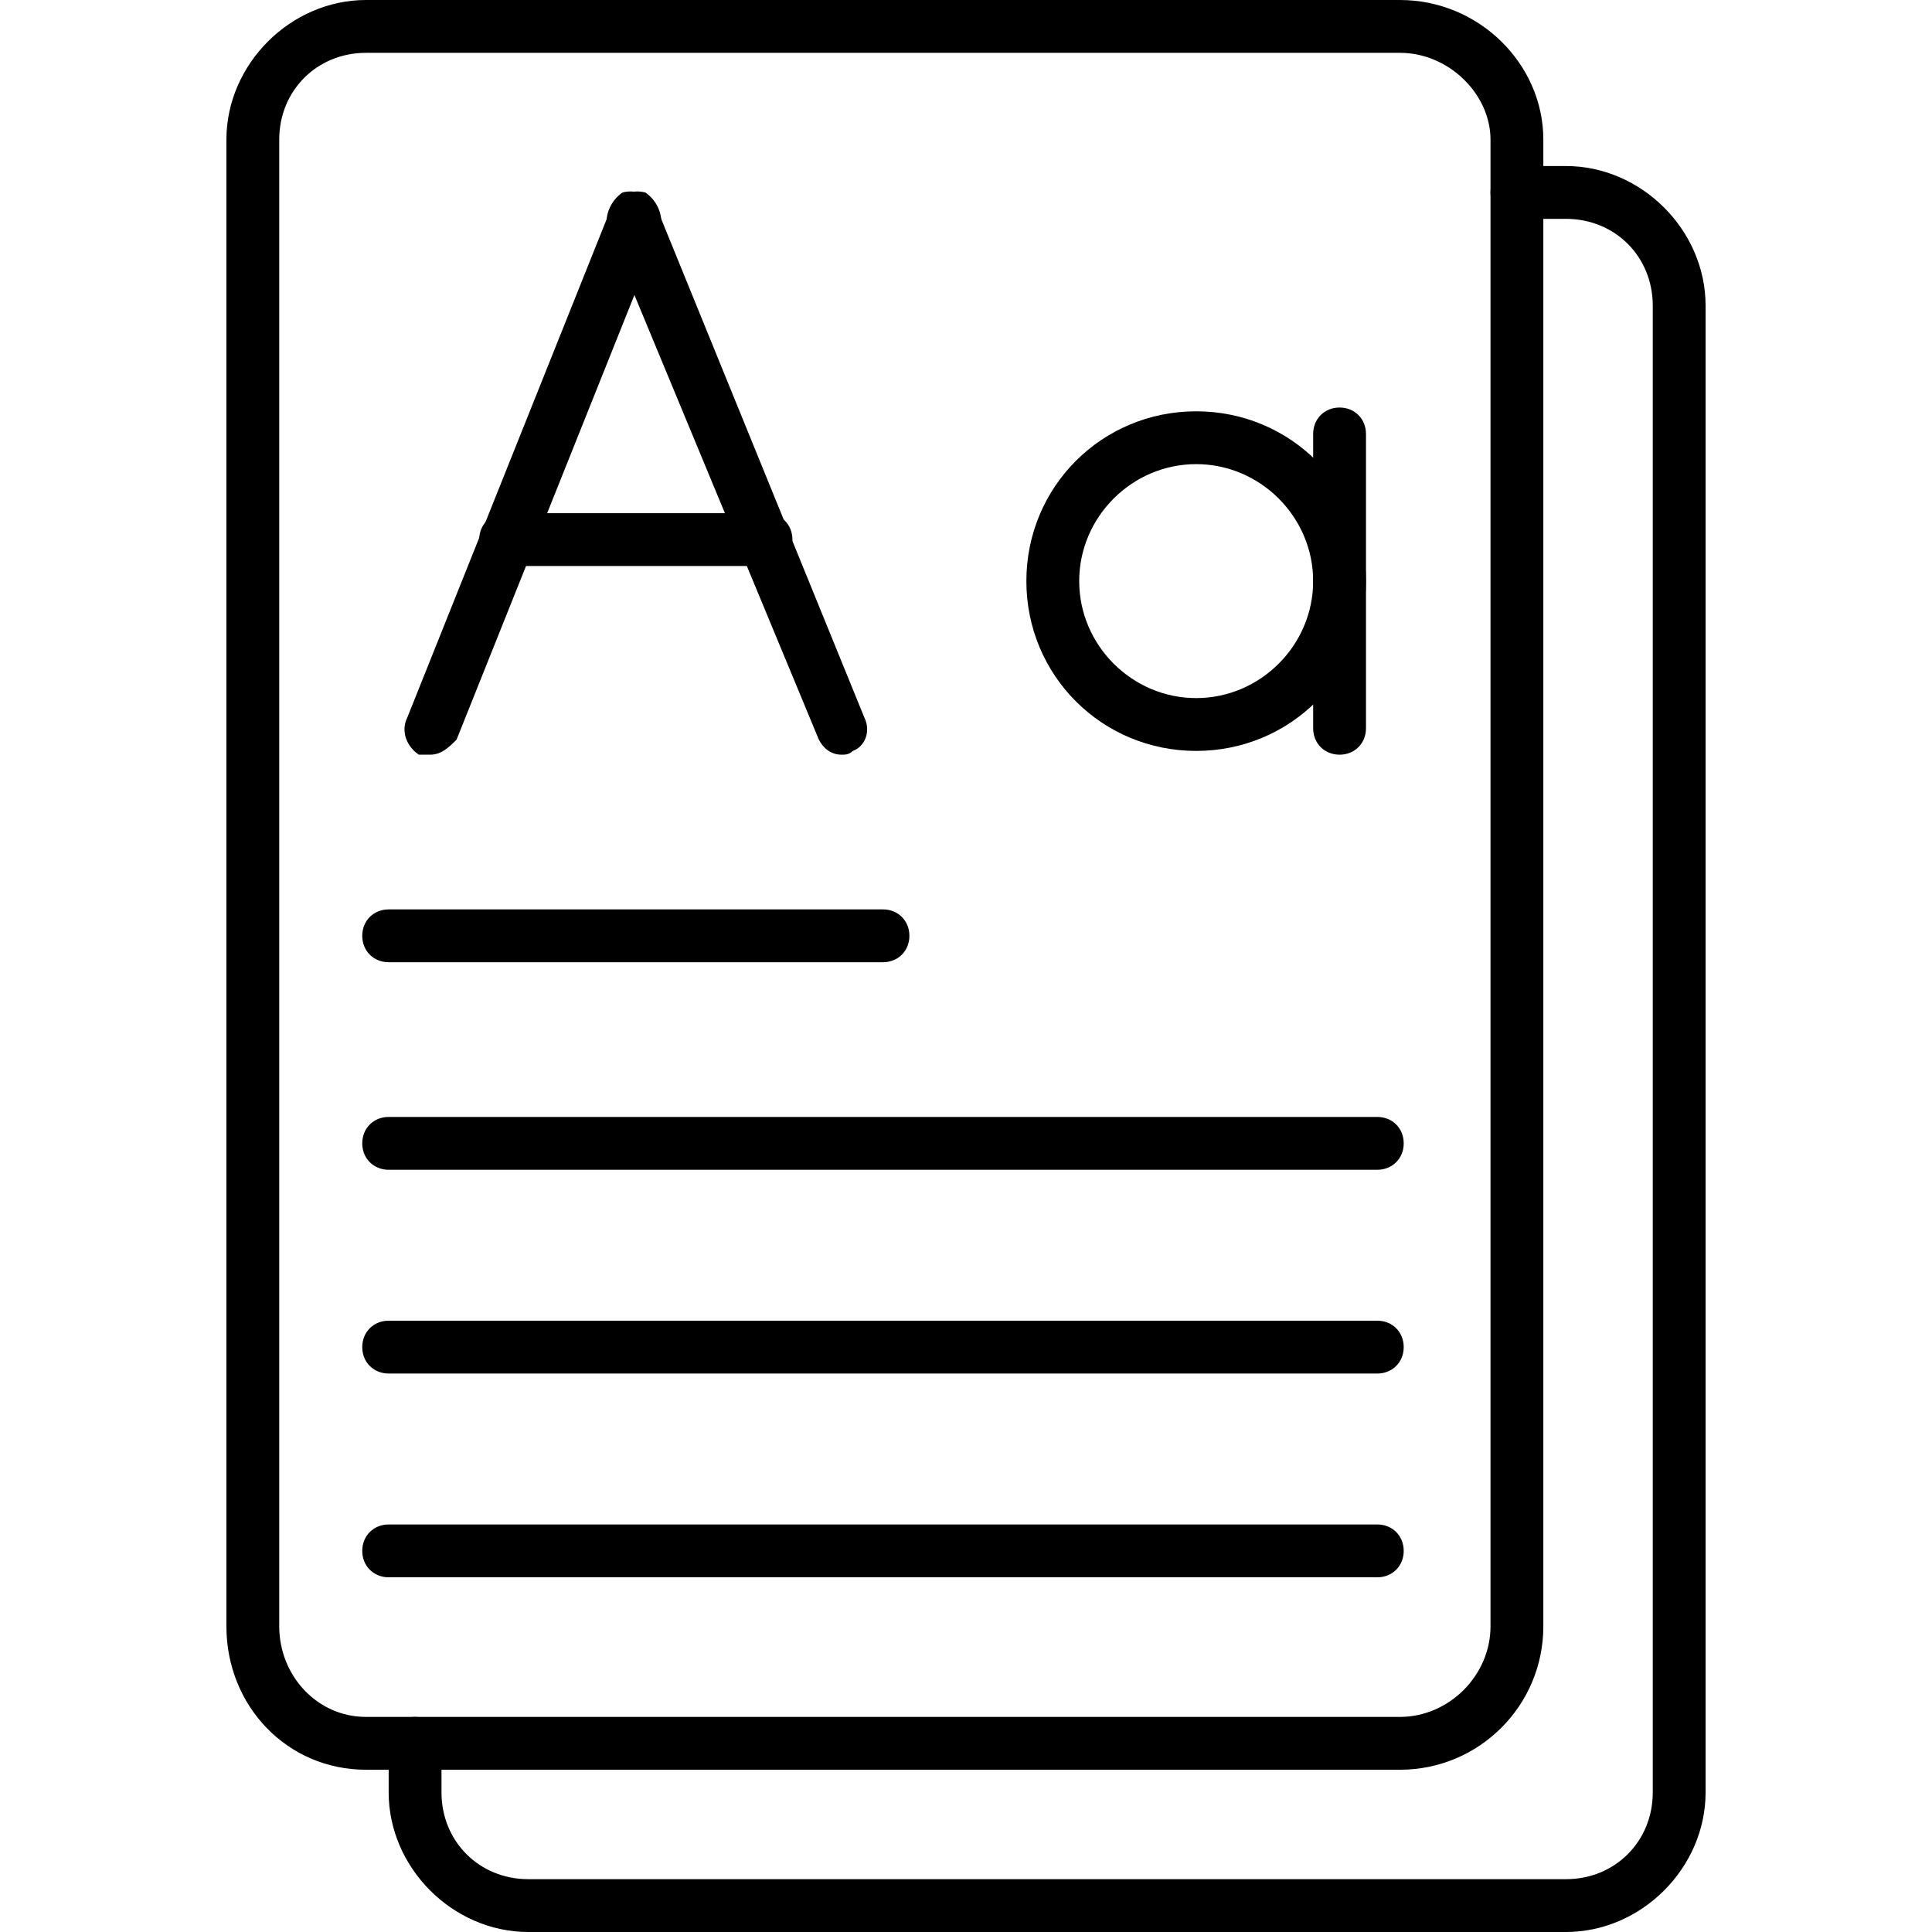 <svg clip-rule="evenodd" fill-rule="evenodd" height="512" image-rendering="optimizeQuality" shape-rendering="geometricPrecision" text-rendering="geometricPrecision" viewBox="0 0 512 512" width="512" xmlns="http://www.w3.org/2000/svg"><g id="Layer_x0020_1"><g id="_489893824"><g><path d="m371 469h-274c-21 0-37-17-37-38v-394c0-20 17-37 37-37h274c21 0 38 17 38 37v394c0 21-17 38-38 38zm-274-455c-13 0-23 10-23 23v394c0 13 10 24 23 24h274c13 0 24-11 24-24v-394c0-12-11-23-24-23z"/></g><g><path d="m415 512h-275c-20 0-37-17-37-37v-13c0-4 3-7 7-7s7 3 7 7v13c0 13 10 23 23 23h275c13 0 23-10 23-23v-394c0-13-10-23-23-23h-13c-4 0-7-3-7-7s3-7 7-7h13c20 0 37 17 37 37v394c0 20-17 37-37 37z"/></g><g><path d="m365 418h-262c-4 0-7-3-7-7s3-7 7-7h262c4 0 7 3 7 7s-3 7-7 7z"/></g><g><path d="m365 364h-262c-4 0-7-3-7-7s3-7 7-7h262c4 0 7 3 7 7s-3 7-7 7z"/></g><g><path d="m365 310h-262c-4 0-7-3-7-7s3-7 7-7h262c4 0 7 3 7 7s-3 7-7 7z"/></g><g><path d="m234 255h-131c-4 0-7-3-7-7s3-7 7-7h131c4 0 7 3 7 7s-3 7-7 7z"/></g><g><g><path d="m355 200c-4 0-7-3-7-7v-78c0-4 3-7 7-7s7 3 7 7v78c0 4-3 7-7 7z"/></g><g><path d="m317 199c-25 0-45-20-45-45s20-45 45-45 45 20 45 45-20 45-45 45zm0-76c-17 0-31 14-31 31s14 31 31 31 31-14 31-31-14-31-31-31z"/></g><g><path d="m114 200c-1 0-2 0-3 0-3-2-5-6-3-10l54-135c1-3 5-5 9-4 3 2 5 6 4 10l-54 135c-2 2-4 4-7 4z"/></g><g><path d="m223 200c-3 0-5-2-6-4l-56-135c-1-4 1-8 4-10 4-1 8 1 9 4l55 135c2 4 0 8-3 9-1 1-2 1-3 1z"/></g><g><path d="m203 150h-69c-4 0-7-3-7-7s3-7 7-7h69c4 0 7 3 7 7s-3 7-7 7z"/></g></g></g></g></svg>